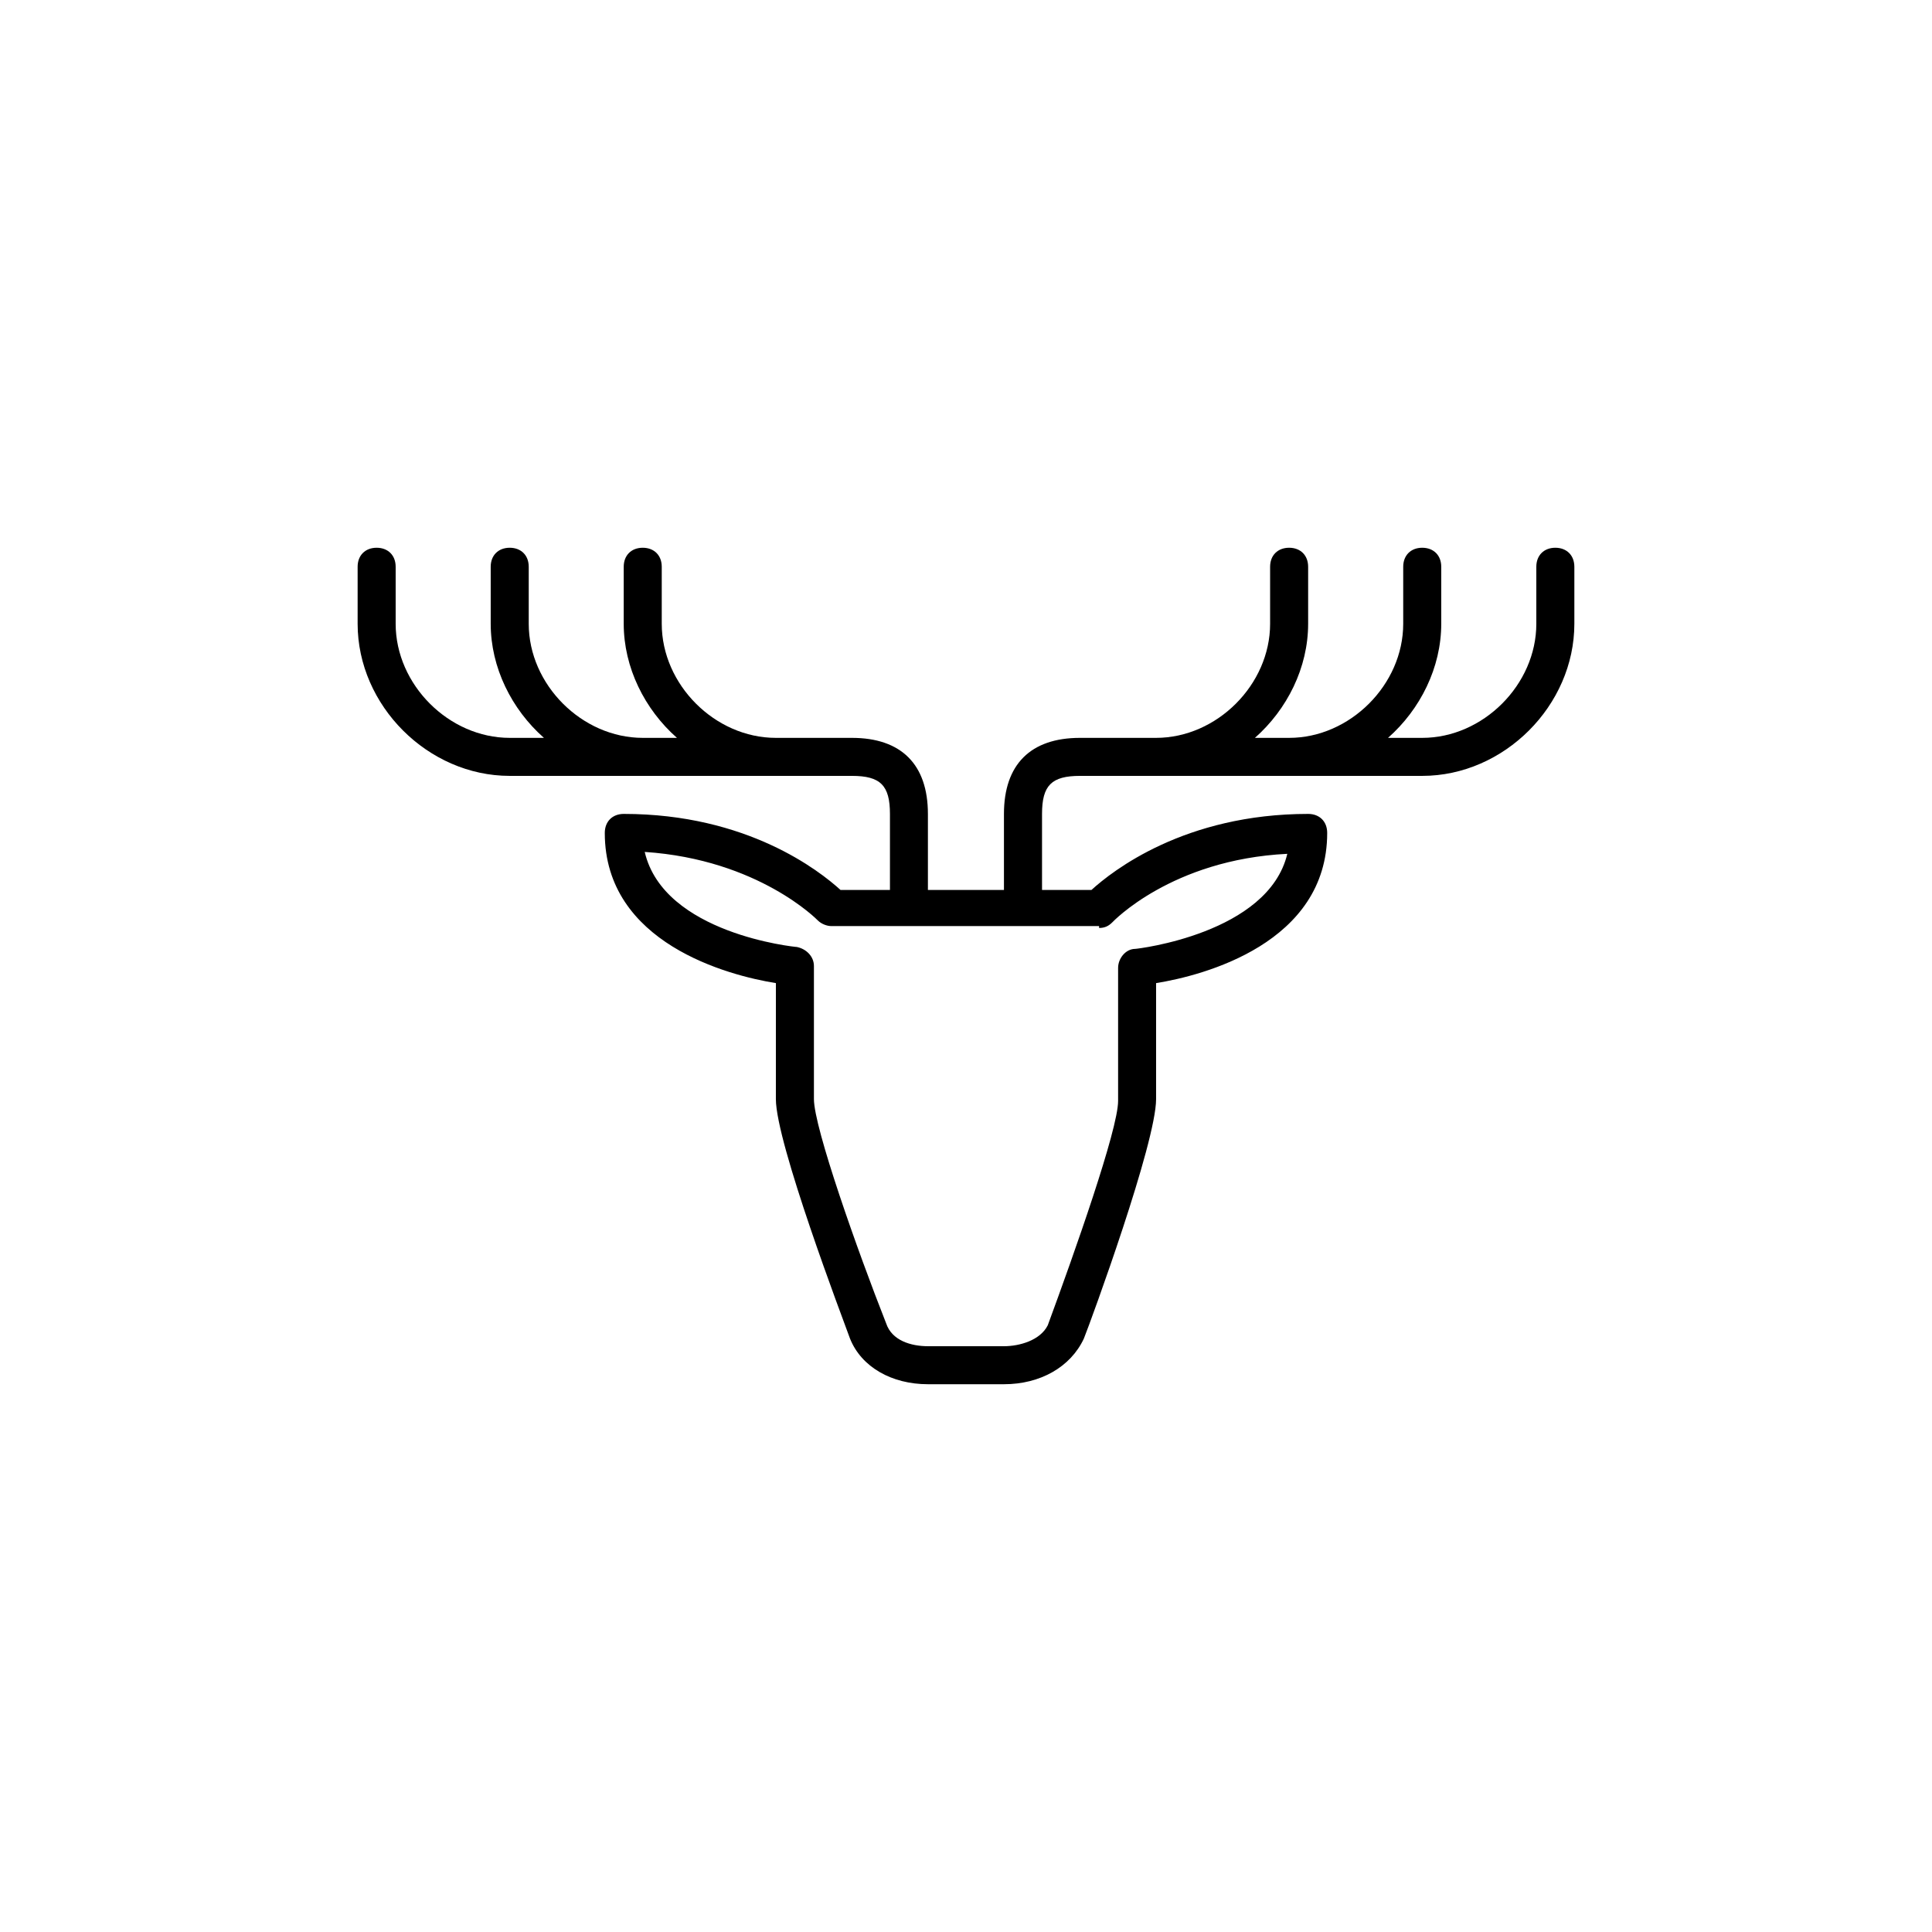 <?xml version="1.0" encoding="UTF-8"?>
<!-- Uploaded to: ICON Repo, www.iconrepo.com, Generator: ICON Repo Mixer Tools -->
<svg fill="#000000" width="800px" height="800px" version="1.1" viewBox="144 144 512 512" xmlns="http://www.w3.org/2000/svg">
 <path d="m556.18 289.16c-3.023 0-5.039 2.016-5.039 5.039v15.113c0 16.121-14.105 30.23-30.23 30.23h-9.07c8.566-7.559 14.105-18.641 14.105-30.23v-15.113c0-3.023-2.016-5.039-5.039-5.039s-5.039 2.016-5.039 5.039v15.113c0 16.121-14.105 30.23-30.23 30.23h-9.07c8.566-7.559 14.105-18.641 14.105-30.23v-15.113c0-3.023-2.016-5.039-5.039-5.039-3.023 0-5.039 2.016-5.039 5.039v15.113c0 16.121-14.105 30.23-30.23 30.23h-20.152c-13.098 0-20.152 7.055-20.152 20.152v20.152h-20.152v-20.152c0-13.098-7.055-20.152-20.152-20.152h-20.152c-16.121 0-30.23-14.105-30.23-30.23v-15.113c0-3.023-2.016-5.039-5.039-5.039-3.023 0-5.039 2.016-5.039 5.039v15.113c0 11.586 5.543 22.672 14.105 30.23h-9.047c-16.121 0-30.23-14.105-30.23-30.23v-15.113c0-3.023-2.016-5.039-5.039-5.039-3.023 0-5.039 2.016-5.039 5.039v15.113c0 11.586 5.543 22.672 14.105 30.23h-9.062c-16.121 0-30.23-14.105-30.23-30.23v-15.113c0-3.023-2.016-5.039-5.039-5.039-3.023 0-5.039 2.016-5.039 5.039v15.113c0 21.664 18.641 40.305 40.305 40.305h90.688c7.559 0 10.078 2.519 10.078 10.078v20.152h-13.098c-5.543-5.039-24.688-20.152-57.434-20.152-3.023 0-5.039 2.016-5.039 5.039 0 29.223 32.746 37.785 45.344 39.801l-0.004 30.73c0 11.586 17.633 57.938 19.648 63.48 3.023 7.559 11.082 12.09 20.656 12.09h20.152c9.574 0 17.633-4.535 21.16-12.09 2.016-5.039 19.145-51.891 19.145-63.48v-30.73c12.594-2.016 45.344-10.578 45.344-39.801 0-3.023-2.016-5.039-5.039-5.039-32.746 0-51.891 15.113-57.434 20.152h-13.098v-20.152c0-7.559 2.519-10.078 10.078-10.078h90.688c21.664 0 40.305-18.641 40.305-40.305v-15.113c-0.004-3.023-2.019-5.039-5.043-5.039zm-120.91 100.76c1.512 0 2.519-0.504 3.527-1.512 0 0 15.617-16.625 46.352-18.137-5.039 21.16-39.801 25.191-40.305 25.191-2.519 0-4.535 2.519-4.535 5.039v35.266c0 7.559-11.586 40.305-18.641 59.449-2.016 4.031-7.559 5.543-11.59 5.543h-20.152c-4.535 0-9.574-1.512-11.082-6.047-7.559-19.145-19.145-51.891-19.145-59.449v-35.266c0-2.519-2.016-4.535-4.535-5.039-0.504 0-35.266-3.527-40.305-25.191 30.23 2.016 45.848 18.137 45.848 18.137 1.008 1.008 2.519 1.512 3.527 1.512h71.035z"/>
</svg>